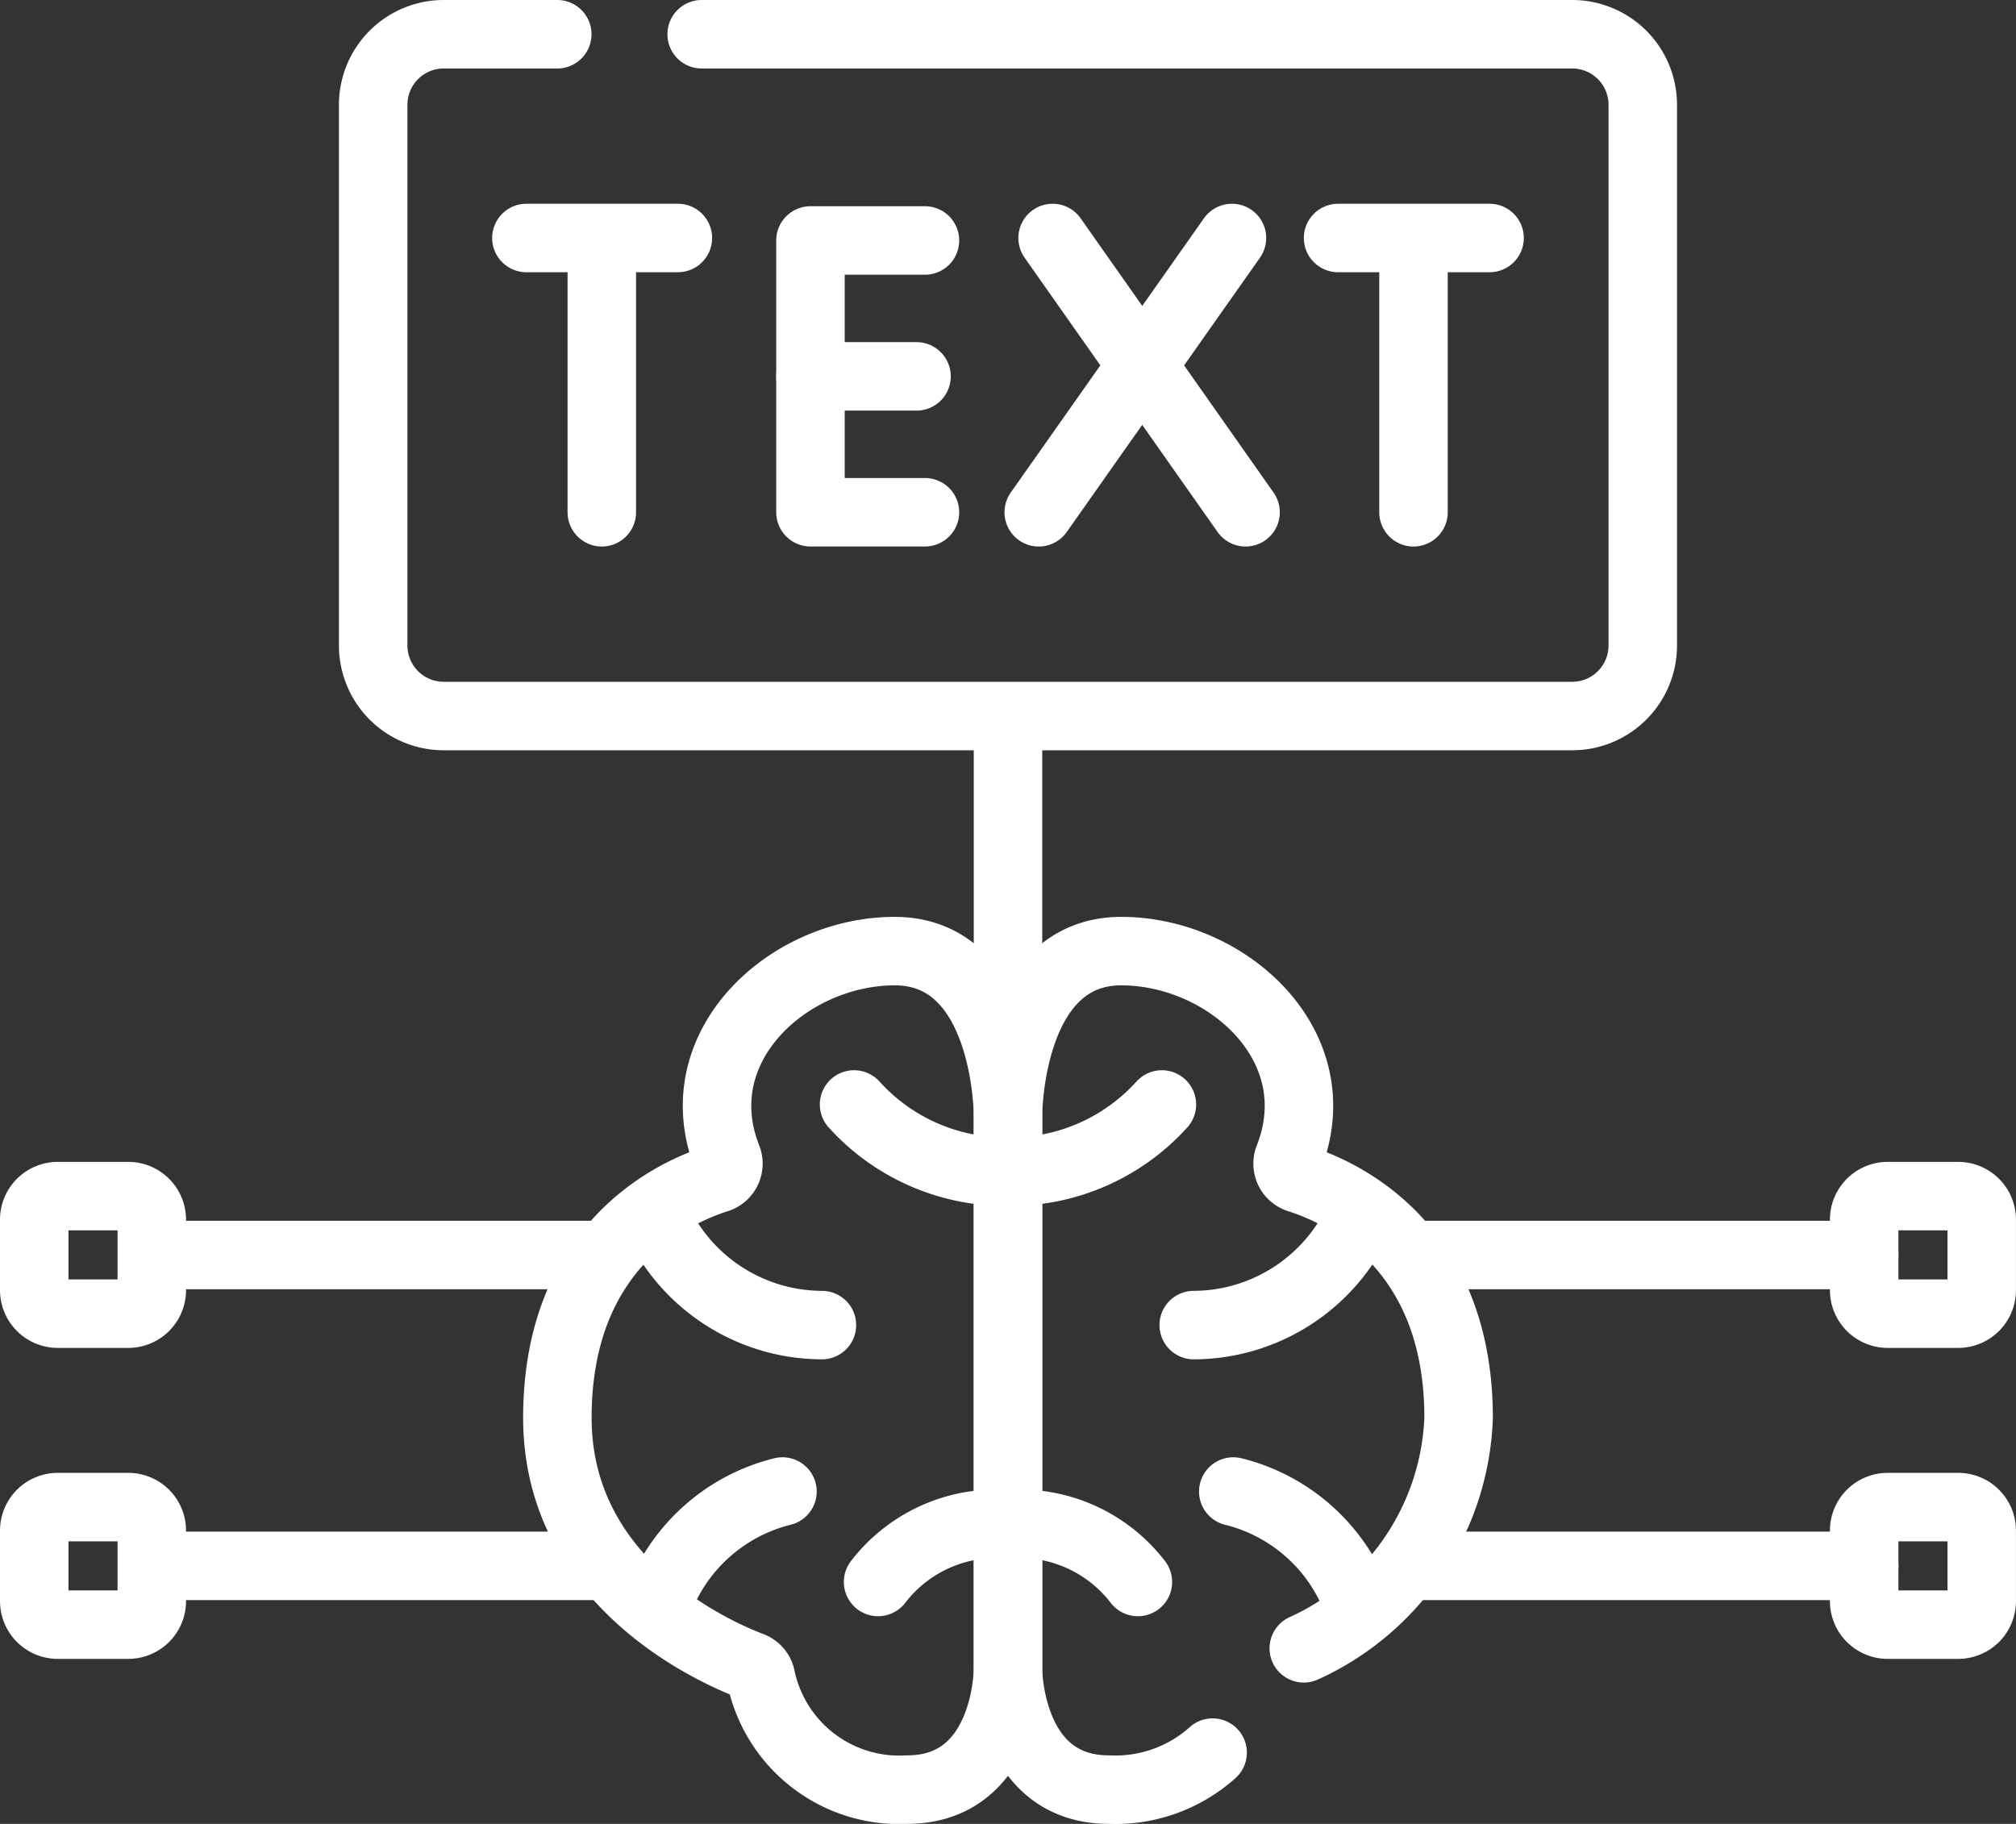 <svg xmlns="http://www.w3.org/2000/svg" width="47.096" height="42.61" viewBox="0 0 47.096 42.61">
  <rect x="0" y="0" width="47.096" height="42.61" fill="#333333" stroke="none"/>
  <g id="natural-language-processing" transform="translate(0.8 0.8)">
    <g id="Group_1236" data-name="Group 1236" transform="translate(0 0)">
      <path id="Path_6729" data-name="Path 6729" d="M10.246,408.436v1.646a.55.55,0,0,1-.55.55H8.05a.55.55,0,0,1-.55-.55v-1.646a.55.55,0,0,1,.55-.55H9.7A.55.55,0,0,1,10.246,408.436Z" transform="translate(-7.5 -373.477)" fill="none" stroke="#fff" stroke-linecap="round" stroke-linejoin="round" stroke-miterlimit="10" stroke-width="1.6"/>
      <path id="Path_6730" data-name="Path 6730" d="M10.246,329.1v1.646a.55.55,0,0,1-.55.55H8.05a.55.55,0,0,1-.55-.55V329.1a.55.55,0,0,1,.55-.55H9.7A.55.55,0,0,1,10.246,329.1Z" transform="translate(-7.5 -301.406)" fill="none" stroke="#fff" stroke-linecap="round" stroke-linejoin="round" stroke-miterlimit="10" stroke-width="1.6"/>
      <path id="Path_6731" data-name="Path 6731" d="M477.246,408.436v1.646a.55.55,0,0,1-.55.55H475.05a.55.55,0,0,1-.55-.55v-1.646a.55.55,0,0,1,.55-.55H476.7A.55.55,0,0,1,477.246,408.436Z" transform="translate(-431.751 -373.477)" fill="none" stroke="#fff" stroke-linecap="round" stroke-linejoin="round" stroke-miterlimit="10" stroke-width="1.6"/>
      <path id="Path_6732" data-name="Path 6732" d="M477.246,329.1v1.646a.55.55,0,0,1-.55.55H475.05a.55.55,0,0,1-.55-.55V329.1a.55.55,0,0,1,.55-.55H476.7A.55.55,0,0,1,477.246,329.1Z" transform="translate(-431.751 -301.406)" fill="none" stroke="#fff" stroke-linecap="round" stroke-linejoin="round" stroke-miterlimit="10" stroke-width="1.6"/>
      <g id="Group_1227" data-name="Group 1227" transform="translate(2.884 28.52)">
        <line id="Line_116" data-name="Line 116" x2="10.164" transform="translate(0 7.262)" fill="none" stroke="#fff" stroke-linecap="round" stroke-linejoin="round" stroke-miterlimit="10" stroke-width="1.6"/>
        <line id="Line_117" data-name="Line 117" x2="10.164" fill="none" stroke="#fff" stroke-linecap="round" stroke-linejoin="round" stroke-miterlimit="10" stroke-width="1.6"/>
        <line id="Line_118" data-name="Line 118" x2="10.497" transform="translate(29.369)" fill="none" stroke="#fff" stroke-linecap="round" stroke-linejoin="round" stroke-miterlimit="10" stroke-width="1.6"/>
        <line id="Line_119" data-name="Line 119" x2="10.497" transform="translate(29.369 7.262)" fill="none" stroke="#fff" stroke-linecap="round" stroke-linejoin="round" stroke-miterlimit="10" stroke-width="1.6"/>
      </g>
      <path id="Path_6733" data-name="Path 6733" d="M101.674,32h20.337a1.648,1.648,0,0,1,1.648,1.648V46.28a1.648,1.648,0,0,1-1.648,1.648H95.648A1.648,1.648,0,0,1,94,46.28V33.648A1.648,1.648,0,0,1,95.648,32H98.3" transform="translate(-86.082 -32)" fill="none" stroke="#fff" stroke-linecap="round" stroke-linejoin="round" stroke-miterlimit="10" stroke-width="1.6"/>
      <g id="Group_1232" data-name="Group 1232" transform="translate(11.497 4.76)">
        <g id="Group_1228" data-name="Group 1228" transform="translate(6.636 0.058)">
          <path id="Path_6734" data-name="Path 6734" d="M208.266,84.639h-2.675v6.349h2.675" transform="translate(-205.591 -84.639)" fill="none" stroke="#fff" stroke-linecap="round" stroke-linejoin="round" stroke-miterlimit="10" stroke-width="1.6"/>
          <line id="Line_120" data-name="Line 120" x1="2.478" transform="translate(0 3.175)" fill="none" stroke="#fff" stroke-linecap="round" stroke-linejoin="round" stroke-miterlimit="10" stroke-width="1.6"/>
        </g>
        <g id="Group_1229" data-name="Group 1229" transform="translate(11.969)">
          <line id="Line_121" data-name="Line 121" x2="4.508" y2="6.408" transform="translate(0.324)" fill="none" stroke="#fff" stroke-linecap="round" stroke-linejoin="round" stroke-miterlimit="10" stroke-width="1.6"/>
          <line id="Line_122" data-name="Line 122" x1="4.514" y2="6.408" fill="none" stroke="#fff" stroke-linecap="round" stroke-linejoin="round" stroke-miterlimit="10" stroke-width="1.6"/>
        </g>
        <g id="Group_1230" data-name="Group 1230" transform="translate(0)">
          <line id="Line_123" data-name="Line 123" x2="3.539" fill="none" stroke="#fff" stroke-linecap="round" stroke-linejoin="round" stroke-miterlimit="10" stroke-width="1.6"/>
          <line id="Line_124" data-name="Line 124" y2="6.203" transform="translate(1.762 0.205)" fill="none" stroke="#fff" stroke-linecap="round" stroke-linejoin="round" stroke-miterlimit="10" stroke-width="1.6"/>
        </g>
        <g id="Group_1231" data-name="Group 1231" transform="translate(18.962)">
          <line id="Line_125" data-name="Line 125" x2="3.539" fill="none" stroke="#fff" stroke-linecap="round" stroke-linejoin="round" stroke-miterlimit="10" stroke-width="1.6"/>
          <line id="Line_126" data-name="Line 126" y2="6.203" transform="translate(1.762 0.205)" fill="none" stroke="#fff" stroke-linecap="round" stroke-linejoin="round" stroke-miterlimit="10" stroke-width="1.6"/>
        </g>
      </g>
      <g id="Group_1235" data-name="Group 1235" transform="translate(12.221 21.42)">
        <path id="Path_6735" data-name="Path 6735" d="M151.527,282.771V269.835s0-3.835-2.646-3.835c-2.467,0-4.94,2.215-3.912,4.829a.365.365,0,0,1-.228.484c-1.04.328-3.741,1.569-3.741,5.59,0,3.851,3.649,5.466,4.528,5.8a.363.363,0,0,1,.226.258,3.3,3.3,0,0,0,3.415,2.628C151.527,285.59,151.527,282.771,151.527,282.771Z" transform="translate(-141 -266)" fill="none" stroke="#fff" stroke-linecap="round" stroke-linejoin="round" stroke-miterlimit="10" stroke-width="1.6"/>
        <g id="Group_1233" data-name="Group 1233" transform="translate(2.316 3.583)">
          <path id="Path_6736" data-name="Path 6736" d="M166.3,406.6a4.161,4.161,0,0,1,2.947-2.723" transform="translate(-166.305 -394.835)" fill="none" stroke="#fff" stroke-linecap="round" stroke-linejoin="round" stroke-miterlimit="10" stroke-width="1.6"/>
          <path id="Path_6737" data-name="Path 6737" d="M166.3,334.133a4.268,4.268,0,0,0,3.869,2.5" transform="translate(-166.305 -331.479)" fill="none" stroke="#fff" stroke-linecap="round" stroke-linejoin="round" stroke-miterlimit="10" stroke-width="1.6"/>
          <path id="Path_6738" data-name="Path 6738" d="M216.724,305.145a4.767,4.767,0,0,0,3.418,1.569" transform="translate(-212.109 -305.145)" fill="none" stroke="#fff" stroke-linecap="round" stroke-linejoin="round" stroke-miterlimit="10" stroke-width="1.6"/>
          <path id="Path_6739" data-name="Path 6739" d="M225.708,412.158a3.483,3.483,0,0,0-2.857,1.359" transform="translate(-217.675 -402.362)" fill="none" stroke="#fff" stroke-linecap="round" stroke-linejoin="round" stroke-miterlimit="10" stroke-width="1.6"/>
        </g>
        <path id="Path_6740" data-name="Path 6740" d="M260.78,284.725a3.4,3.4,0,0,1-2.422.864c-2.359,0-2.359-2.819-2.359-2.819V269.835S256,266,258.646,266c2.467,0,4.94,2.215,3.912,4.829a.365.365,0,0,0,.228.484c1.04.328,3.741,1.569,3.741,5.59a6.162,6.162,0,0,1-3.617,5.385" transform="translate(-245.473 -266)" fill="none" stroke="#fff" stroke-linecap="round" stroke-linejoin="round" stroke-miterlimit="10" stroke-width="1.6"/>
        <g id="Group_1234" data-name="Group 1234" transform="translate(10.704 3.583)">
          <path id="Path_6741" data-name="Path 6741" d="M316.447,406.6a4.161,4.161,0,0,0-2.947-2.723" transform="translate(-308.414 -394.835)" fill="none" stroke="#fff" stroke-linecap="round" stroke-linejoin="round" stroke-miterlimit="10" stroke-width="1.6"/>
          <path id="Path_6742" data-name="Path 6742" d="M307.3,334.133a4.268,4.268,0,0,1-3.869,2.5" transform="translate(-299.269 -331.479)" fill="none" stroke="#fff" stroke-linecap="round" stroke-linejoin="round" stroke-miterlimit="10" stroke-width="1.6"/>
          <path id="Path_6743" data-name="Path 6743" d="M261.353,305.145a4.767,4.767,0,0,1-3.418,1.569" transform="translate(-257.935 -305.145)" fill="none" stroke="#fff" stroke-linecap="round" stroke-linejoin="round" stroke-miterlimit="10" stroke-width="1.6"/>
          <path id="Path_6744" data-name="Path 6744" d="M257.935,412.158a3.483,3.483,0,0,1,2.857,1.359" transform="translate(-257.935 -402.362)" fill="none" stroke="#fff" stroke-linecap="round" stroke-linejoin="round" stroke-miterlimit="10" stroke-width="1.6"/>
        </g>
      </g>
      <line id="Line_127" data-name="Line 127" y1="7.759" transform="translate(22.748 16.091)" fill="none" stroke="#fff" stroke-linecap="round" stroke-linejoin="round" stroke-miterlimit="10" stroke-width="1.6"/>
    </g>
  </g>
</svg>
